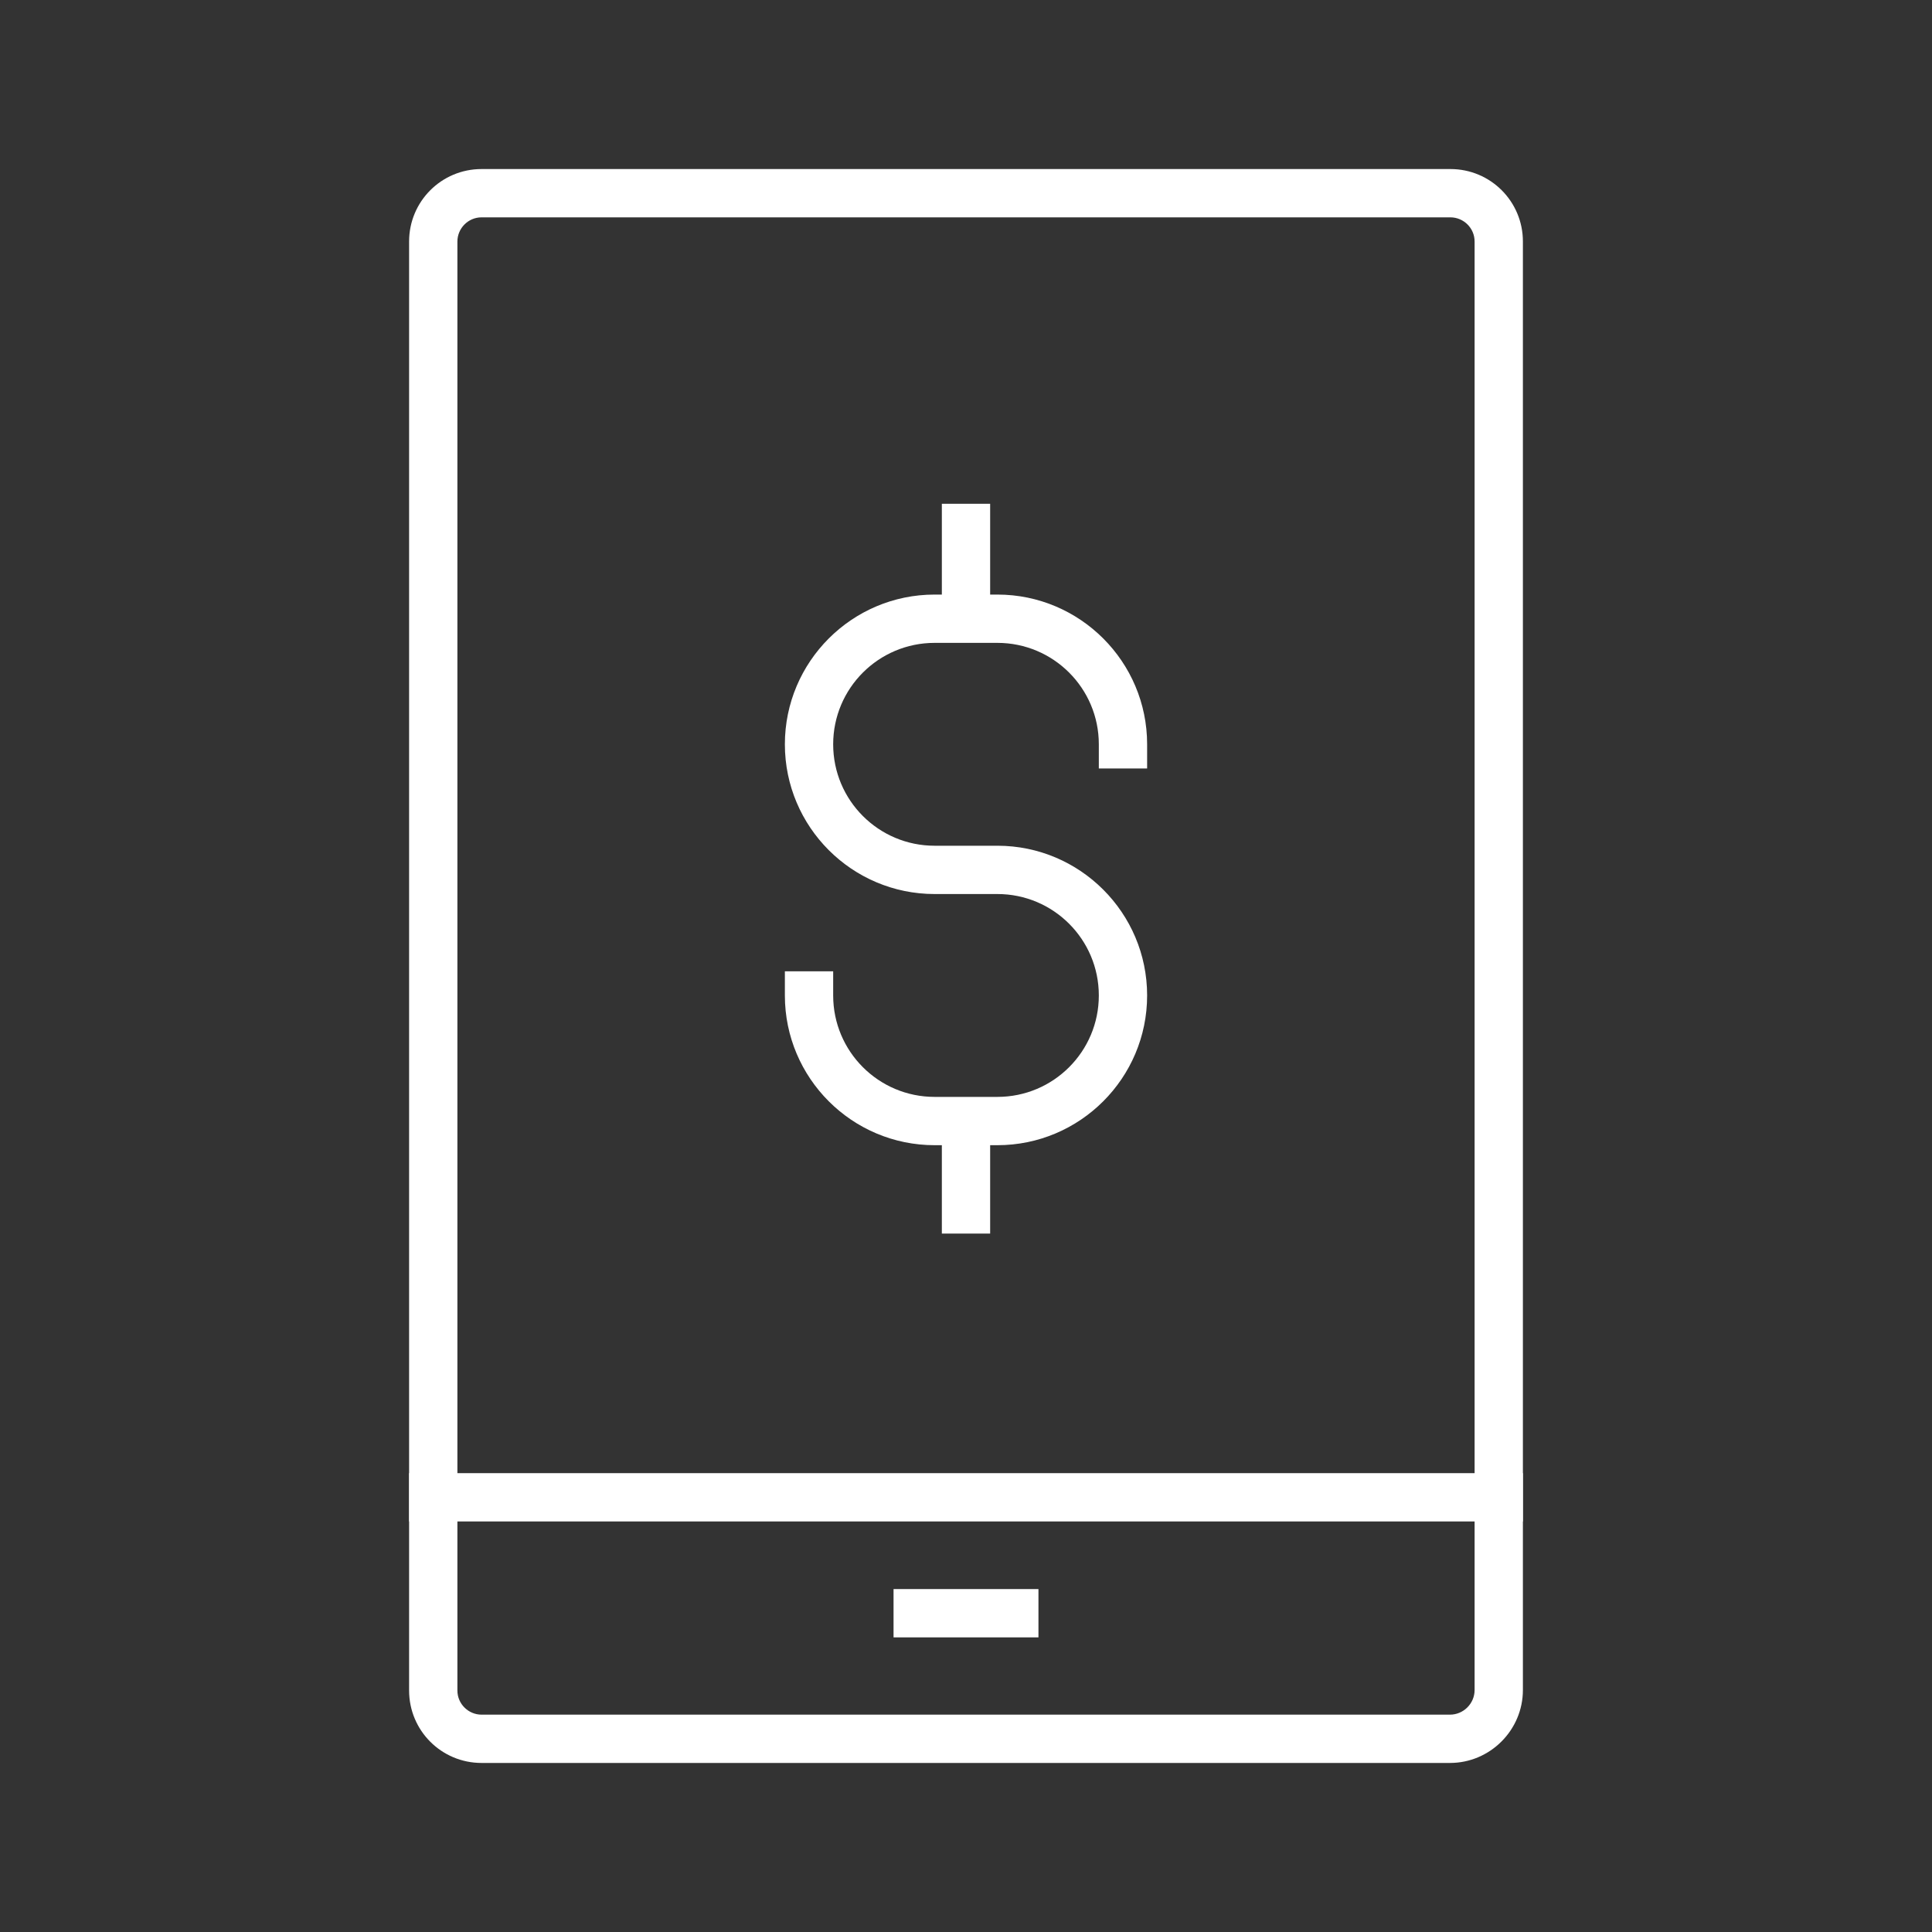 <?xml version="1.0" encoding="UTF-8"?>
<svg id="Layer_1" data-name="Layer 1" xmlns="http://www.w3.org/2000/svg" viewBox="0 0 40 40">
  <rect x="0" y="0" width="40" height="40" fill="#333333" stroke="none"/>
  <defs>
    <style>
      .cls-1 {
        fill: #fff;
        stroke-width: 0px;
      }
    </style>
  </defs>
  <path class="cls-1" d="M30.02,36.5H9.97c-.83,0-1.5-.67-1.5-1.5V5c0-.83.67-1.5,1.5-1.5h20.06c.83,0,1.5.67,1.5,1.5v29.99c0,.83-.68,1.51-1.51,1.51ZM9.97,4.5c-.28,0-.5.23-.5.5v30c0,.28.23.5.5.5h20.05c.28,0,.51-.23.51-.51V5c0-.28-.23-.5-.5-.5H9.97Z"/>
  <rect class="cls-1" x="8.47" y="30.5" width="23.06" height="1"/>
  <rect class="cls-1" x="18.5" y="32.9" width="3" height="1"/>
  <g>
    <path class="cls-1" d="M20.65,23.71h-1.3c-1.71,0-3.1-1.39-3.1-3.1v-.5h1v.5c0,1.16.94,2.1,2.1,2.1h1.3c1.16,0,2.1-.94,2.1-2.1s-.94-2.1-2.1-2.1h-1.3c-1.71,0-3.1-1.39-3.1-3.1s1.39-3.1,3.1-3.1h1.3c1.71,0,3.1,1.39,3.1,3.1v.5h-1v-.5c0-1.16-.94-2.1-2.1-2.1h-1.3c-1.16,0-2.1.94-2.1,2.1s.94,2.1,2.1,2.1h1.3c1.71,0,3.1,1.39,3.1,3.1s-1.39,3.1-3.1,3.1Z"/>
    <rect class="cls-1" x="19.5" y="22.82" width="1" height="2.72"/>
    <rect class="cls-1" x="19.5" y="10.43" width="1" height="2.72"/>
  </g>
</svg>